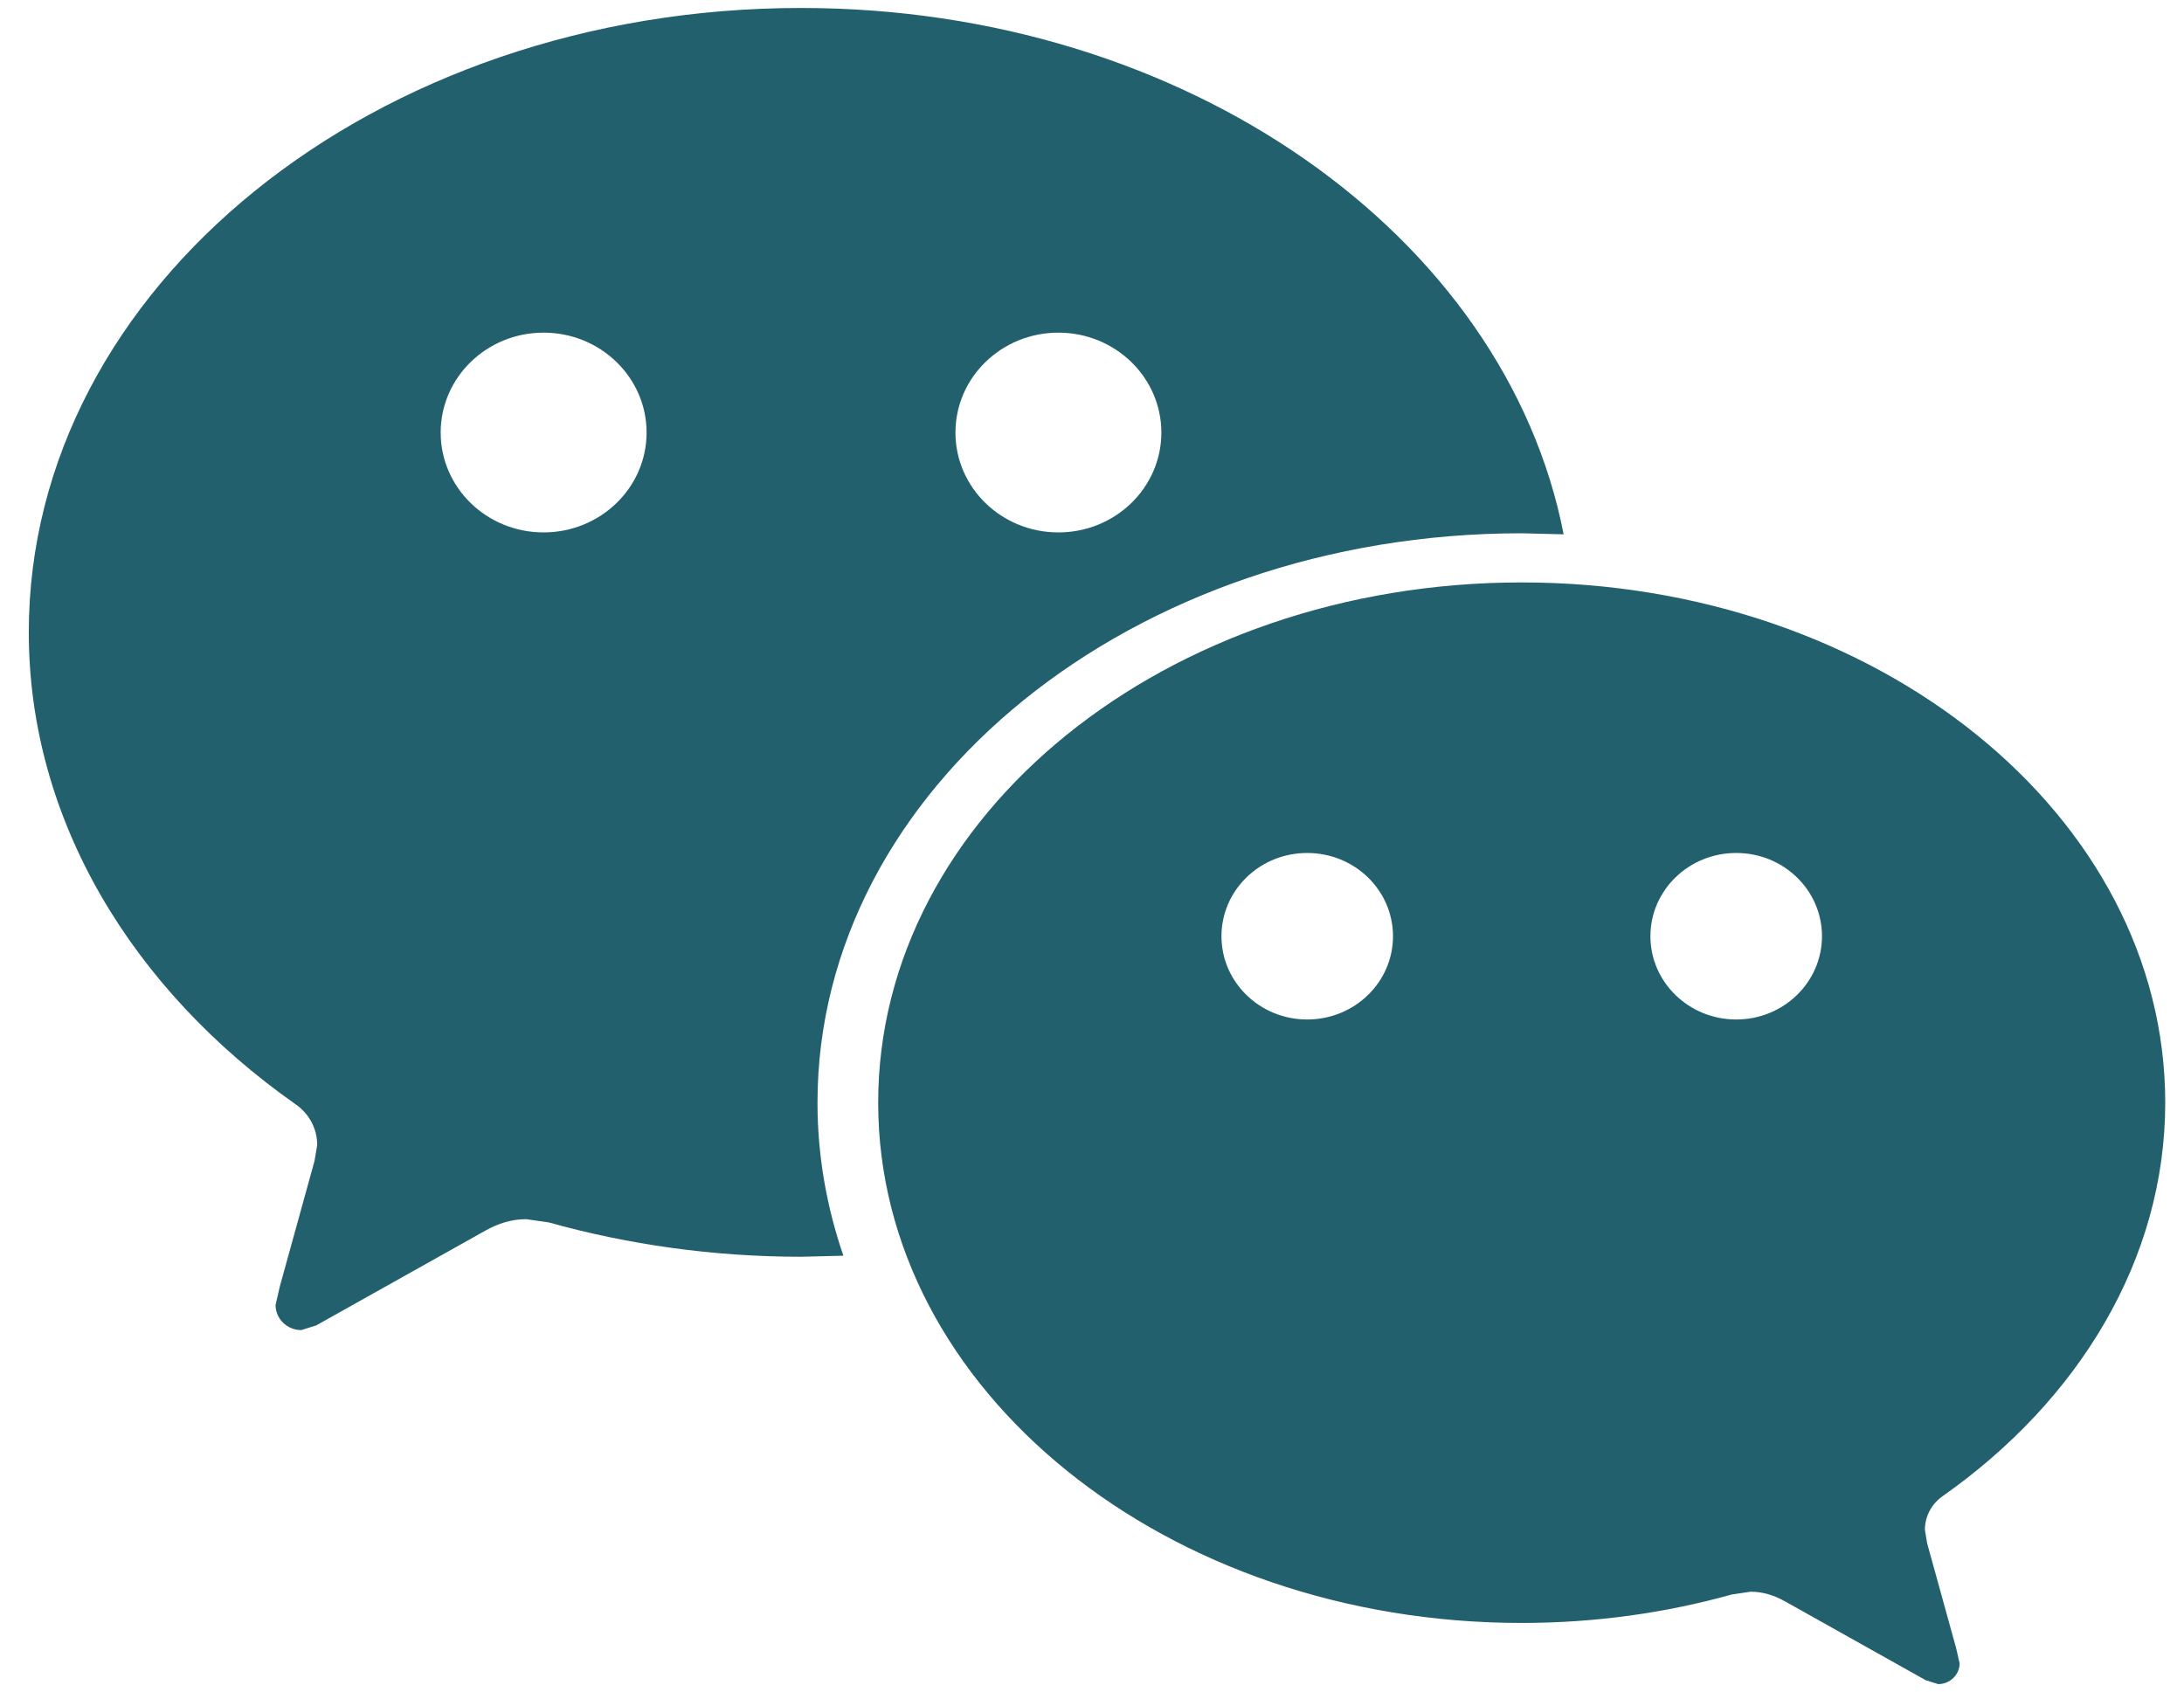 <svg width="71" height="55" viewBox="0 0 71 55" fill="none" xmlns="http://www.w3.org/2000/svg">
<path fill-rule="evenodd" clip-rule="evenodd" d="M63.161 48.638C67.571 45.535 70.39 40.95 70.39 35.85C70.39 26.51 61.022 18.936 49.47 18.936C37.917 18.936 28.549 26.51 28.549 35.85C28.549 45.193 37.917 52.766 49.47 52.766C51.857 52.766 54.161 52.438 56.3 51.84L56.913 51.75C57.315 51.75 57.68 51.87 58.024 52.061L62.605 54.628L63.008 54.754C63.393 54.754 63.705 54.451 63.705 54.078L63.592 53.583L62.649 50.172L62.577 49.739C62.577 49.284 62.808 48.883 63.161 48.638ZM26.041 0.259C12.176 0.259 0.936 9.346 0.936 20.559C0.936 26.676 4.316 32.182 9.609 35.903C10.034 36.195 10.312 36.678 10.312 37.226L10.225 37.743L9.094 41.837L8.958 42.429C8.958 42.879 9.334 43.244 9.794 43.244L10.28 43.092L15.776 40.012C16.187 39.781 16.624 39.638 17.107 39.638L17.845 39.745C20.409 40.461 23.175 40.86 26.041 40.86L27.418 40.826C26.874 39.242 26.576 37.574 26.576 35.853C26.576 25.628 36.826 17.338 49.47 17.338L50.833 17.372C48.943 7.676 38.563 0.259 26.041 0.259ZM42.495 33.146C40.956 33.146 39.709 31.933 39.709 30.439C39.709 28.942 40.956 27.732 42.495 27.732C44.038 27.732 45.285 28.942 45.285 30.439C45.285 31.933 44.038 33.146 42.495 33.146ZM56.444 33.146C54.902 33.146 53.654 31.933 53.654 30.439C53.654 28.942 54.902 27.732 56.444 27.732C57.984 27.732 59.231 28.942 59.231 30.439C59.231 31.933 57.984 33.146 56.444 33.146ZM17.671 17.31C15.822 17.31 14.326 15.856 14.326 14.064C14.326 12.27 15.822 10.815 17.671 10.815C19.52 10.815 21.02 12.27 21.02 14.064C21.02 15.856 19.52 17.31 17.671 17.31ZM34.407 17.31C32.558 17.31 31.061 15.856 31.061 14.064C31.061 12.27 32.558 10.815 34.407 10.815C36.256 10.815 37.755 12.27 37.755 14.064C37.755 15.856 36.256 17.31 34.407 17.31Z" fill="#23606E"/>
</svg>
